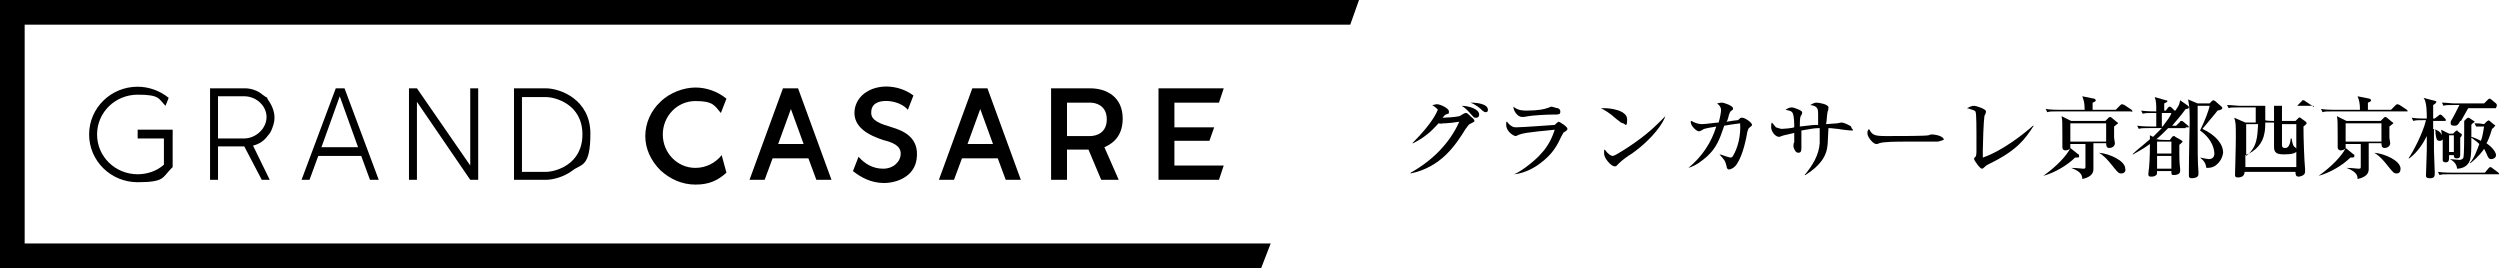 <?xml version="1.0" encoding="UTF-8"?>
<svg id="_レイヤー_2" data-name=" レイヤー 2" xmlns="http://www.w3.org/2000/svg" version="1.1" viewBox="0 0 314.2 33.7">
  <defs>
    <style>
      .cls-1 {
        fill: #000;
        stroke-width: 0px;
      }
    </style>
  </defs>
  <g>
    <path class="cls-1" d="M177.3,21.7c2.7-1.5,4.9-3.7,6.1-6.4-.6.1-1.5.2-1.8.2h-.3c-.1.1-.4,0-.5,0-1,1.1-1.8,1.8-3.2,2.5h-.1c2.7-2.7,3.1-4,3.2-4.2,0-.1-.4-.4-.7-.6.2,0,.4-.1.6-.1.4,0,1.5.5,1.5.9s0,.2-.4.4c-.2.1-.3.3-.4.4.4,0,1.8-.1,2.1-.2.1,0,.6-.4.8-.4s.2,0,.7.5c.4.3.4.4.4.5s0,.1-.4.3c-.3.1-.4.3-.7.7-1.3,2.1-3.1,4.8-6.9,5.6h0ZM185.9,14.4c0,.2-.1.4-.4.4s-.3-.1-.4-.2c-.4-.4-.7-.9-1.4-1.3.9,0,2.2.4,2.2,1.1ZM187,13.8c0,.3-.2.3-.3.3q-.2,0-.6-.4c-.1-.1-.7-.6-1.3-.8,1,0,2.2.2,2.2.9Z"/>
    <path class="cls-1" d="M196.6,16.6c-.1,0-.1.1-.4.6-.5,1.1-1.1,2.2-2.6,3.3-.6.5-2,1.3-3.3,1.4h0c1.2-.5,3-2.1,3.3-2.5.5-.5,1.3-1.5,1.8-3.1-.7.1-3.7.3-4.4.6-.1,0-.4.2-.5.2-.3,0-1.2-.6-1.2-1.4s0-.2.1-.4c.1.1.2.3.5.5.3.2.4.2.7.2.8,0,4.7-.3,4.8-.3.1-.1.4-.4.5-.4s1.1.6,1.1.9c0,0,0,.2-.4.4ZM195,14.4c-.6,0-2.4.1-2.9.2-.5.1-.6.1-.8.1-.6,0-1.1-.8-1.1-1.3.6.5,1.2.5,1.7.5,1.4,0,2.3-.2,2.5-.3.1,0,.5-.2.6-.2s.6.2.8.2c.2.1.3.2.3.4,0,.4-.1.4-1.1.4Z"/>
    <path class="cls-1" d="M204,15.5c-.2,0-.4-.2-.8-.5-1-.9-1.6-1.2-2-1.4h.6c.4,0,2.7.2,2.7,1.4s-.3.5-.5.5ZM205.1,19.3c-.5.3-1.2.8-1.6,1.2-.1.1-.4.4-.4.4h-.2c-.4,0-1.3-1-1.3-1.6s0-.4.1-.5c.4.6.8.8,1,.8.3,0,2.4-1.4,2.8-1.7,2-1.4,3.1-2.6,3.8-3.3h0c-.2.7-1.4,2.7-4.2,4.7Z"/>
    <path class="cls-1" d="M219.8,16.1q-.1.1-.2.5c-.1.6-.5,2.8-1.3,4-.3.5-.8.7-1,.7s-.3-.2-.3-.4c-.2-.8-.3-.8-.9-1.5h0c.2,0,.9.3,1,.3q.3.1.4.1c.2,0,.2-.1.3-.2.6-1,1-2.5.9-4.1-.9.1-1.4.2-2,.3-.6,1.8-1,2.8-2.2,3.9-.6.5-1.3,1.1-2.3,1.4h0c1.7-1.4,2.9-3.2,3.5-5.2-.4.1-1.5.2-1.7.4q-.3.2-.5.2c-.3,0-1-.7-1-1.1s0-.1.1-.2c.3.2.8.4,1.3.4s1.7-.2,2.1-.2c.2-.7.3-1.3.3-1.6s-.2-.6-.5-.8c.1,0,.3-.1.6-.1s1.4.4,1.4.7,0,.1-.3.4c-.1.1-.1.2-.2.4,0,.1-.2.8-.3.9.5-.1,1.3-.2,1.4-.2s.3-.3.4-.3h.2c.3,0,1.2.6,1.2.9q0,.1-.4.4Z"/>
    <path class="cls-1" d="M232.6,16.4c-.1,0-1.1-.1-1.6-.2-.3,0-.7-.1-1.2-.1,0,.3-.1,1.7-.1,2-.1,1.5-.9,2.7-2.8,3.9h-.1c1-1.2,1.8-2.5,1.9-4v-1.9c-.7,0-1.1.1-2.3.3v2.1c0,.4,0,.7-.4.7s-.6-.7-.6-.8c0,0,0-.5.1-.5v-1.2c-.3.1-1.4.3-1.6.4q-.2.1-.3.1c-.5,0-1-.7-1-1.2s0-.4.1-.6c.1.1.4.5.5.6.3.1.6.2.7.2.3,0,1.4-.1,1.6-.2,0-.4,0-1.4-.2-1.8-.1-.2-.3-.3-.9-.4.3-.2.5-.3.8-.3s1.3.4,1.3.6-.1.4-.2.5c-.1.3-.1.9-.1,1.3,1.6-.2,1.8-.2,2.3-.2v-1.4c0-.5,0-1-1-1.1.4-.2.5-.3.8-.3s1.5.2,1.5.6-.1.5-.1.5c-.1.4-.1,1.2-.2,1.6.1,0,1.3-.1,1.4-.1s.4-.1.5-.1c.4,0,.9.3,1.1.4q.2.1.2.3c.3.3.2.3,0,.3Z"/>
    <path class="cls-1" d="M243.4,17.8h-4.1c-.7,0-2.6,0-3.1.2-.2.1-.3.1-.4.1-.4,0-1.1-.9-1.1-1.3s0-.3.2-.6c.4.8.7.9,2.2.9s4.9,0,5.3-.1c.2-.1.3-.1.5-.1,0,0,1.4.1,1.4.7,0-.1-.4.2-.9.2Z"/>
    <path class="cls-1" d="M250,20.6c-.4.2-.5.3-.7.5-.1.1-.2.1-.2.1-.3,0-1-1.1-1-1.2s.1-.3.2-.3c.1-.2.1-.6.1-.7v-2.2c0-.3,0-2.5-.1-2.7,0-.1-.1-.2-.4-.3-.1,0-.5-.2-.7-.2.4-.2.6-.3.9-.3s1.5.4,1.5.7-.2.5-.2.6c-.1.6-.2,3.5-.2,4.3v.9c2.4-.8,5.2-3,6.3-4h.1c-1.1,1.7-2.1,3.1-5.6,4.8Z"/>
    <path class="cls-1" d="M260.8,19.8c-.9.9-2.5,1.9-4,2.3h0c1.7-1.2,3-2.6,3.4-3.5l1,.8c.1,0,.1.1.1.2,0,.2,0,.2-.5.2ZM267.8,14h-9.2c-.7,0-1,0-1.3.1l-.2-.4c.7.1,1.6.1,1.7.1h3.2c0-.8-.1-1.2-.3-1.7l1.5.3s.2.1.2.2-.1.2-.4.3v.9h2.9l.6-.6q.1-.1.2-.1t.3.1l.9.6q.1.1.1.2t-.2,0ZM265.7,15.9v1.4c0,.1.1.6.1.7,0,.4-.4.6-.7.6s-.4-.2-.4-.6h-1.6v3.2c0,.3,0,1-1.4,1.3,0-.3,0-.9-1.4-1.4h0c.7,0,1.3.1,1.5.1s.3,0,.3-.2v-2.9h-1.9v.5c-.1.2-.4.3-.6.3-.3,0-.4-.2-.4-.4v-1.3c0-1.9,0-2.1-.1-2.6l1.2.6h4.3l.4-.4q.1-.1.2-.1s.1,0,.2.1l.6.5c.1.1.2.1.2.2-.1.1-.4.3-.5.4ZM264.7,15.5h-4.5v2.3h4.5v-2.3ZM266.6,21.8c-.3,0-.4-.1-.9-.7-.1-.1-1-1.4-1.9-1.9h0c1.3.1,3.3,1,3.3,2,.1.3-.1.6-.5.6Z"/>
    <path class="cls-1" d="M274.7,16.1h-2.2c-.5.5-1.1,1.1-1.5,1.4h.2c0,.1,1.5.1,1.5.1l.3-.4s.1-.1.2-.1.1,0,.2.1l.7.4c.1.1.2.1.2.2s-.2.2-.4.4v1.2c0,.2,0,1.1.1,1.8v.3c0,.5-.7.5-.8.5-.3,0-.3-.1-.3-.5h-1.8c0,.3,0,.4-.1.5-.2.2-.5.2-.7.2s-.3-.1-.3-.3.1-.8.1-.9c.1-1.2.1-2.4.1-2.9-.8.6-1.6,1-2.1,1.3h-.1c.6-.6,1.3-1.1,2.2-1.9v-.5l.4.2c.6-.6.9-.9,1.1-1.1h-1.6c-.7,0-1,0-1.3.1l-.2-.4c.7.1,1.6.1,1.7.1h.7v-1.7h-.4c-.7,0-1,0-1.3.1l-.2-.4c.7.1,1.6.1,1.7.1h.2c0-.9,0-1.3-.2-1.8l1.4.4s.2,0,.2.1,0,.1-.4.3v.9h.2l.3-.4q.1-.1.2-.1c.1,0,.2.1.2.1l.4.4h.1c.5-.7.5-.8.6-1.3l1,.7q.1.1.1.2c0,.1-.1.2-.4.2-.8,1.1-1.4,1.7-1.7,2.1h.5l.5-.5c0-.1.1-.1.2-.1s.2.1.2.1l.6.5q.1.1.1.2c-.2,0-.3,0-.4,0ZM272.9,17.8h-1.8v1.5h1.8v-1.5ZM272.9,19.6h-1.8v1.6h1.8v-1.6ZM272.9,14.2h-1.2v1.7h.1c.6-.8,1-1.3,1.1-1.7h0ZM278.3,20.9c-.4.2-.7.2-1,.2-.1-.6-.3-.9-.8-1.3h0c.5.1,1,.2,1.1.2.7,0,.7-.6.7-.7,0-.3-.1-1.7-1.8-2.9.6-1.2,1.1-2.5,1.2-3.1h-1.5v2.5c0,3.1,0,4.6.1,5.8v.3c0,.4-.5.5-.8.5s-.4-.1-.4-.3v-.6c0-2,.1-5.9.1-6.3,0-.8,0-1.8-.2-2.7l1.2.5h1.5l.3-.3s.1-.1.2-.1.1.1.2.1l.8.7q.1.1.1.2c0,.1-.1.2-.6.3-.2.3-1.5,1.8-1.9,2.3,1.7.8,2.6,1.9,2.6,3-.1.8-.6,1.4-1.1,1.7Z"/>
    <path class="cls-1" d="M290.7,13.3h-3.9v1.9h1.7l.4-.4h.1c0-.1.1-.1.1,0l.7.5q.1.1.1.2c0,.1-.3.3-.4.4,0,1.6.1,4.3.2,5.3v.4c0,.5-.7.6-.8.6-.4,0-.4-.3-.4-.6h-6.4c0,.7-.7.7-.8.7-.2,0-.4,0-.4-.3v-.2c0-.2.1-3.1.1-4.6s0-1.8-.2-2.4l1.4.6h1.3v-1.9h-2.1c-.9,0-1.1,0-1.3.1l-.2-.4c.6,0,1.2.1,1.7.1h7.1l.6-.6c0-.1.1-.1.2-.1s.2.1.2.1l.9.6c.1,0,.1.1.1.2.2-.2,0-.2,0-.2ZM288.7,18.9c-.1.4-.8.5-1.6.5s-1.3-.1-1.3-.9v-3.1h-1.1c0,.2,0,.9-.1,1.3-.2,1.3-1.1,2.3-2.4,2.8v1.5h6.4v-2.1h.1ZM282.3,15.6v4c1.4-1.1,1.4-2.4,1.5-4h-1.5ZM285.8,13.3h-1.1v1.8h0c0,.1,1.1.1,1.1.1v-1.9ZM288.7,15.6h-1.9v2.6c0,.3.1.4.4.4s.6-.2.7-1.2h.1c.1.4.1.7.3,1,0,0,.3.2.3.3v-3.1h.1Z"/>
    <path class="cls-1" d="M295.4,19.8c-.9.9-2.5,1.9-4,2.3h0c1.7-1.2,3-2.6,3.4-3.5l1,.8c.1,0,.1.1.1.2,0,.2-.1.2-.5.2ZM302.4,14h-9.2c-.7,0-1,0-1.3.1l-.2-.4c.7.1,1.6.1,1.7.1h3.2c0-.8-.1-1.2-.3-1.7l1.5.3s.2.1.2.2-.1.2-.4.3v.9h2.9l.6-.6q.1-.1.2-.1t.3.1l.9.6q.1.1.1.2c-.1,0-.2,0-.2,0ZM300.3,15.9v1.4c0,.1.1.6.1.7,0,.4-.4.6-.7.6s-.4-.2-.4-.6h-1.6v3.2c0,.3,0,1-1.4,1.3,0-.3,0-.9-1.4-1.4h0c.7,0,1.3.1,1.5.1s.3,0,.3-.2v-2.9h-1.9v.5c-.1.2-.4.3-.6.3-.3,0-.4-.2-.4-.4v-1.3c0-1.9,0-2.1-.1-2.6l1.2.6h4.3l.4-.4q.1-.1.2-.1s.1,0,.2.1l.6.5c.1.1.2.1.2.2-.1.1-.4.3-.5.4ZM299.3,15.5h-4.5v2.3h4.5v-2.3ZM301.2,21.8c-.3,0-.4-.1-.9-.7-.1-.1-1-1.4-1.9-1.9h0c1.3.1,3.3,1,3.3,2,0,.3-.1.6-.5.6Z"/>
    <path class="cls-1" d="M309.2,17.3v2.1c0,.2,0,.5-.4.5s-.4-.2-.4-.4h-.6v.4c0,.3-.1.5-.4.5s-.4-.1-.4-.3v-2.6c-.1.2-.3.2-.4.2-.4,0-.4-.3-.5-.9,0-.4,0-.5-.2-.6v2.7c0,.4.1,2.4.1,2.8s0,.7-.6.7-.5-.3-.5-.5.1-2.6.1-3.1v-1.7c-.4.8-1.1,2-2.2,2.8h-.1c.5-.7,1.8-3.1,2.2-4.8h-.3c-.7,0-1,0-1.3.1l-.2-.4c.7.1,1.4.1,1.9.1,0-.7,0-2.1-.4-2.6l1.5.4s.1,0,.1.1-.1.1-.1.2l-.3.2v1.7h.2l.5-.4q.1-.1.2-.1c.1,0,.2.1.2.1l.4.4q.1.1.1.2c0,.1-.1.1-.2.1h-1.4v1c.4.1.9.3,1.1.8,0-.1-.1-.6-.1-.7l1,.5h.5l.3-.3s.1-.1.2-.1c0,0,.1,0,.1.1l.4.3c.1,0,.1.1.1.1,0,.1,0,.2-.2.4ZM314,21.9h-6.1c-.7,0-1,0-1.3.1l-.2-.4c.7.1,1.6.1,1.7.1h4.2l.5-.6q.1-.1.2-.1t.2.1l.8.6q.1.1.1.2c0,0,0,0-.1,0ZM313.7,13.6h-3.5c-.1.2-.8,1.4-.9,1.6h.4l.3-.3q.1-.1.2-.1h.1l.6.4c.1,0,.1.1.1.1q0,.1-.1.1s-.3.2-.3.3v1.5c.4.1.8.3,1.2.5.2-.5.3-1.2.4-1.8-.4,0-.6,0-1,0l-.2-.4c.5,0,.6,0,1.2.1l.4-.4h.1c0-.1.1-.1.2,0l.6.5h.1q0,.2-.4.5c-.3,1-.6,1.7-.7,1.8,1,.7,1.2,1.3,1.2,1.5,0,.3-.3.5-.6.5s-.4-.2-.6-.7c-.1-.2-.2-.4-.3-.6-.1.2-.7,1-1.7,1.8h-.1c.6-.7.9-1.6,1.2-2.4-.3-.3-.6-.5-1-.8,0,1.4,0,2.4-.2,2.9-.3.8-1.1,1-1.6,1,0-.2-.1-.8-.9-1.2h0c.3,0,1,.1,1.2.1.3,0,.5-.2.5-.3.1-.3.1-2.8.1-3.3v-1.3h-.5c-.3.6-.5.6-.7.6s-.5,0-.5-.3,0-.2.1-.4c.2-.3.8-1.5,1-1.9h-.7c-.8,0-1.1,0-1.3.1l-.2-.4c.6,0,1.1.1,1.7.1h3.6l.5-.5q.1-.1.2-.1c.1,0,.2.1.2.1l.6.5q.1.1.1.2c0,.3-.1.3-.1.3ZM308.4,17h-.6v2.1h.6v-2.1Z"/>
  </g>
  <g>
    <g>
      <polygon class="cls-1" points="159.7 30.6 3.1 30.6 3.1 3.1 169.7 3.1 170.8 0 0 0 0 33.7 158.5 33.7 159.7 30.6"/>
      <g>
        <polygon class="cls-1" points="60.1 22.6 60.1 11.1 59.1 11.1 59.1 20.8 52.4 11.1 51.4 11.1 51.4 22.6 52.4 22.6 52.4 12.8 59.1 22.6 60.1 22.6"/>
        <path class="cls-1" d="M68.6,22.6h-4v-11.5h4c1.8,0,5.6,1.4,5.6,5.7s-1.2,3.8-2.2,4.6c-1.2.9-2.6,1.2-3.4,1.2ZM65.6,21.6h3c1.2,0,4.6-.9,4.6-4.7s-3.4-4.7-4.6-4.7h-3v9.4Z"/>
        <path class="cls-1" d="M17.2,17.4h3.4v3.3c-.9.8-2.1,1.2-3.3,1.2-2.8,0-5.1-2.2-5.1-5s2.3-5,5.1-5,2.6.5,3.5,1.4l.4-1c-1.1-.9-2.5-1.4-3.9-1.4-3.4,0-6.1,2.7-6.1,6s2.7,6,6.1,6,3.1-.6,4.2-1.7l.2-.2v-4.7h-4.4v1.1h-.1Z"/>
        <path class="cls-1" d="M47.6,22.6l-4.3-11.5h-1.1l-4.3,11.5h1l1.1-3h5.4l1.1,3h1.1ZM40.4,18.5l2.3-6.4,2.3,6.4h-4.6Z"/>
        <path class="cls-1" d="M33.6,12.4c0-.1,0-.2-.2-.2h0c-.2-.2-.3-.2-.4-.3-.6-.5-1.4-.8-2.2-.8h-4.4v11.5h1v-4.2h3.3l2.2,4.2h1l-2.1-4.3c.8-.2,1.4-.6,1.9-1.3.2-.2.3-.4.4-.6.2-.5.4-1,.4-1.6,0-.9-.4-1.7-.9-2.4ZM30.7,17.4h-3.3v-5.3h3.3c1.5,0,2.8,1.2,2.8,2.6,0,1.5-1.4,2.7-2.8,2.7Z"/>
      </g>
    </g>
    <g>
      <g>
        <path class="cls-1" d="M90.7,19.5h0c-.8,1-2,1.6-3.3,1.6-2.3,0-4.1-1.9-4.1-4.2s1.8-4.2,4.1-4.2,2.4.6,3.2,1.5h0l.7-1.8h0c-1.1-.9-2.5-1.4-3.9-1.4s-3.2.6-4.4,1.8c-1.2,1.1-1.9,2.7-1.9,4.3s.7,3.1,1.9,4.3c1.2,1.1,2.7,1.8,4.4,1.8s2.8-.5,3.9-1.5h0l-.6-2.2Z"/>
        <path class="cls-1" d="M112.1,16c-1.3-.4-2.7-.8-2.6-1.9,0-1,.8-1.5,2.2-1.4,1,.1,1.9.5,2.4,1.1l.7-1.8c-.8-.6-1.8-1-2.9-1.1-1-.1-2.1.1-2.9.6-.9.5-1.5,1.4-1.6,2.4-.2,2.1,1.8,3.1,3.6,3.7,1.2.3,2.2.7,2.2,1.7,0,1-.9,1.9-2.2,1.9s-2.3-.6-3.1-1.5h0l-.7,1.8c1,.8,2.3,1.5,3.9,1.5s3.8-.8,4.1-3c.4-2.8-1.8-3.6-3.1-4Z"/>
      </g>
      <path class="cls-1" d="M126.4,22.6h1.9l-4.2-11.5h-1.9l-4.2,11.5h1.9l1-2.7h4.5l1,2.7ZM121.6,18.1l1.6-4.4,1.6,4.4h-3.2Z"/>
      <path class="cls-1" d="M102.6,22.6h1.9l-4.2-11.5h-1.9l-4.2,11.5h1.9l1-2.7h4.5l1,2.7ZM97.8,18.1l1.6-4.4,1.6,4.4h-3.2Z"/>
      <polygon class="cls-1" points="147.6 20.8 147.6 17.7 152 17.7 152.6 16 147.6 16 147.6 12.9 153.2 12.9 153.8 11.1 145.6 11.1 145.6 22.6 153.2 22.6 153.8 20.8 147.6 20.8"/>
      <path class="cls-1" d="M141.1,14.9c0-2.7-2-3.8-4.1-3.8h-4.9v11.5h2v-3.8h2.7l1.6,3.8h2.2l-1.8-4.1c1.4-.6,2.3-1.7,2.3-3.6ZM134.1,12.9h2.9c.8,0,2.1.4,2.1,2.1s-1.3,2.1-2.1,2.1h-2.9v-4.2Z"/>
    </g>
  </g>
</svg>